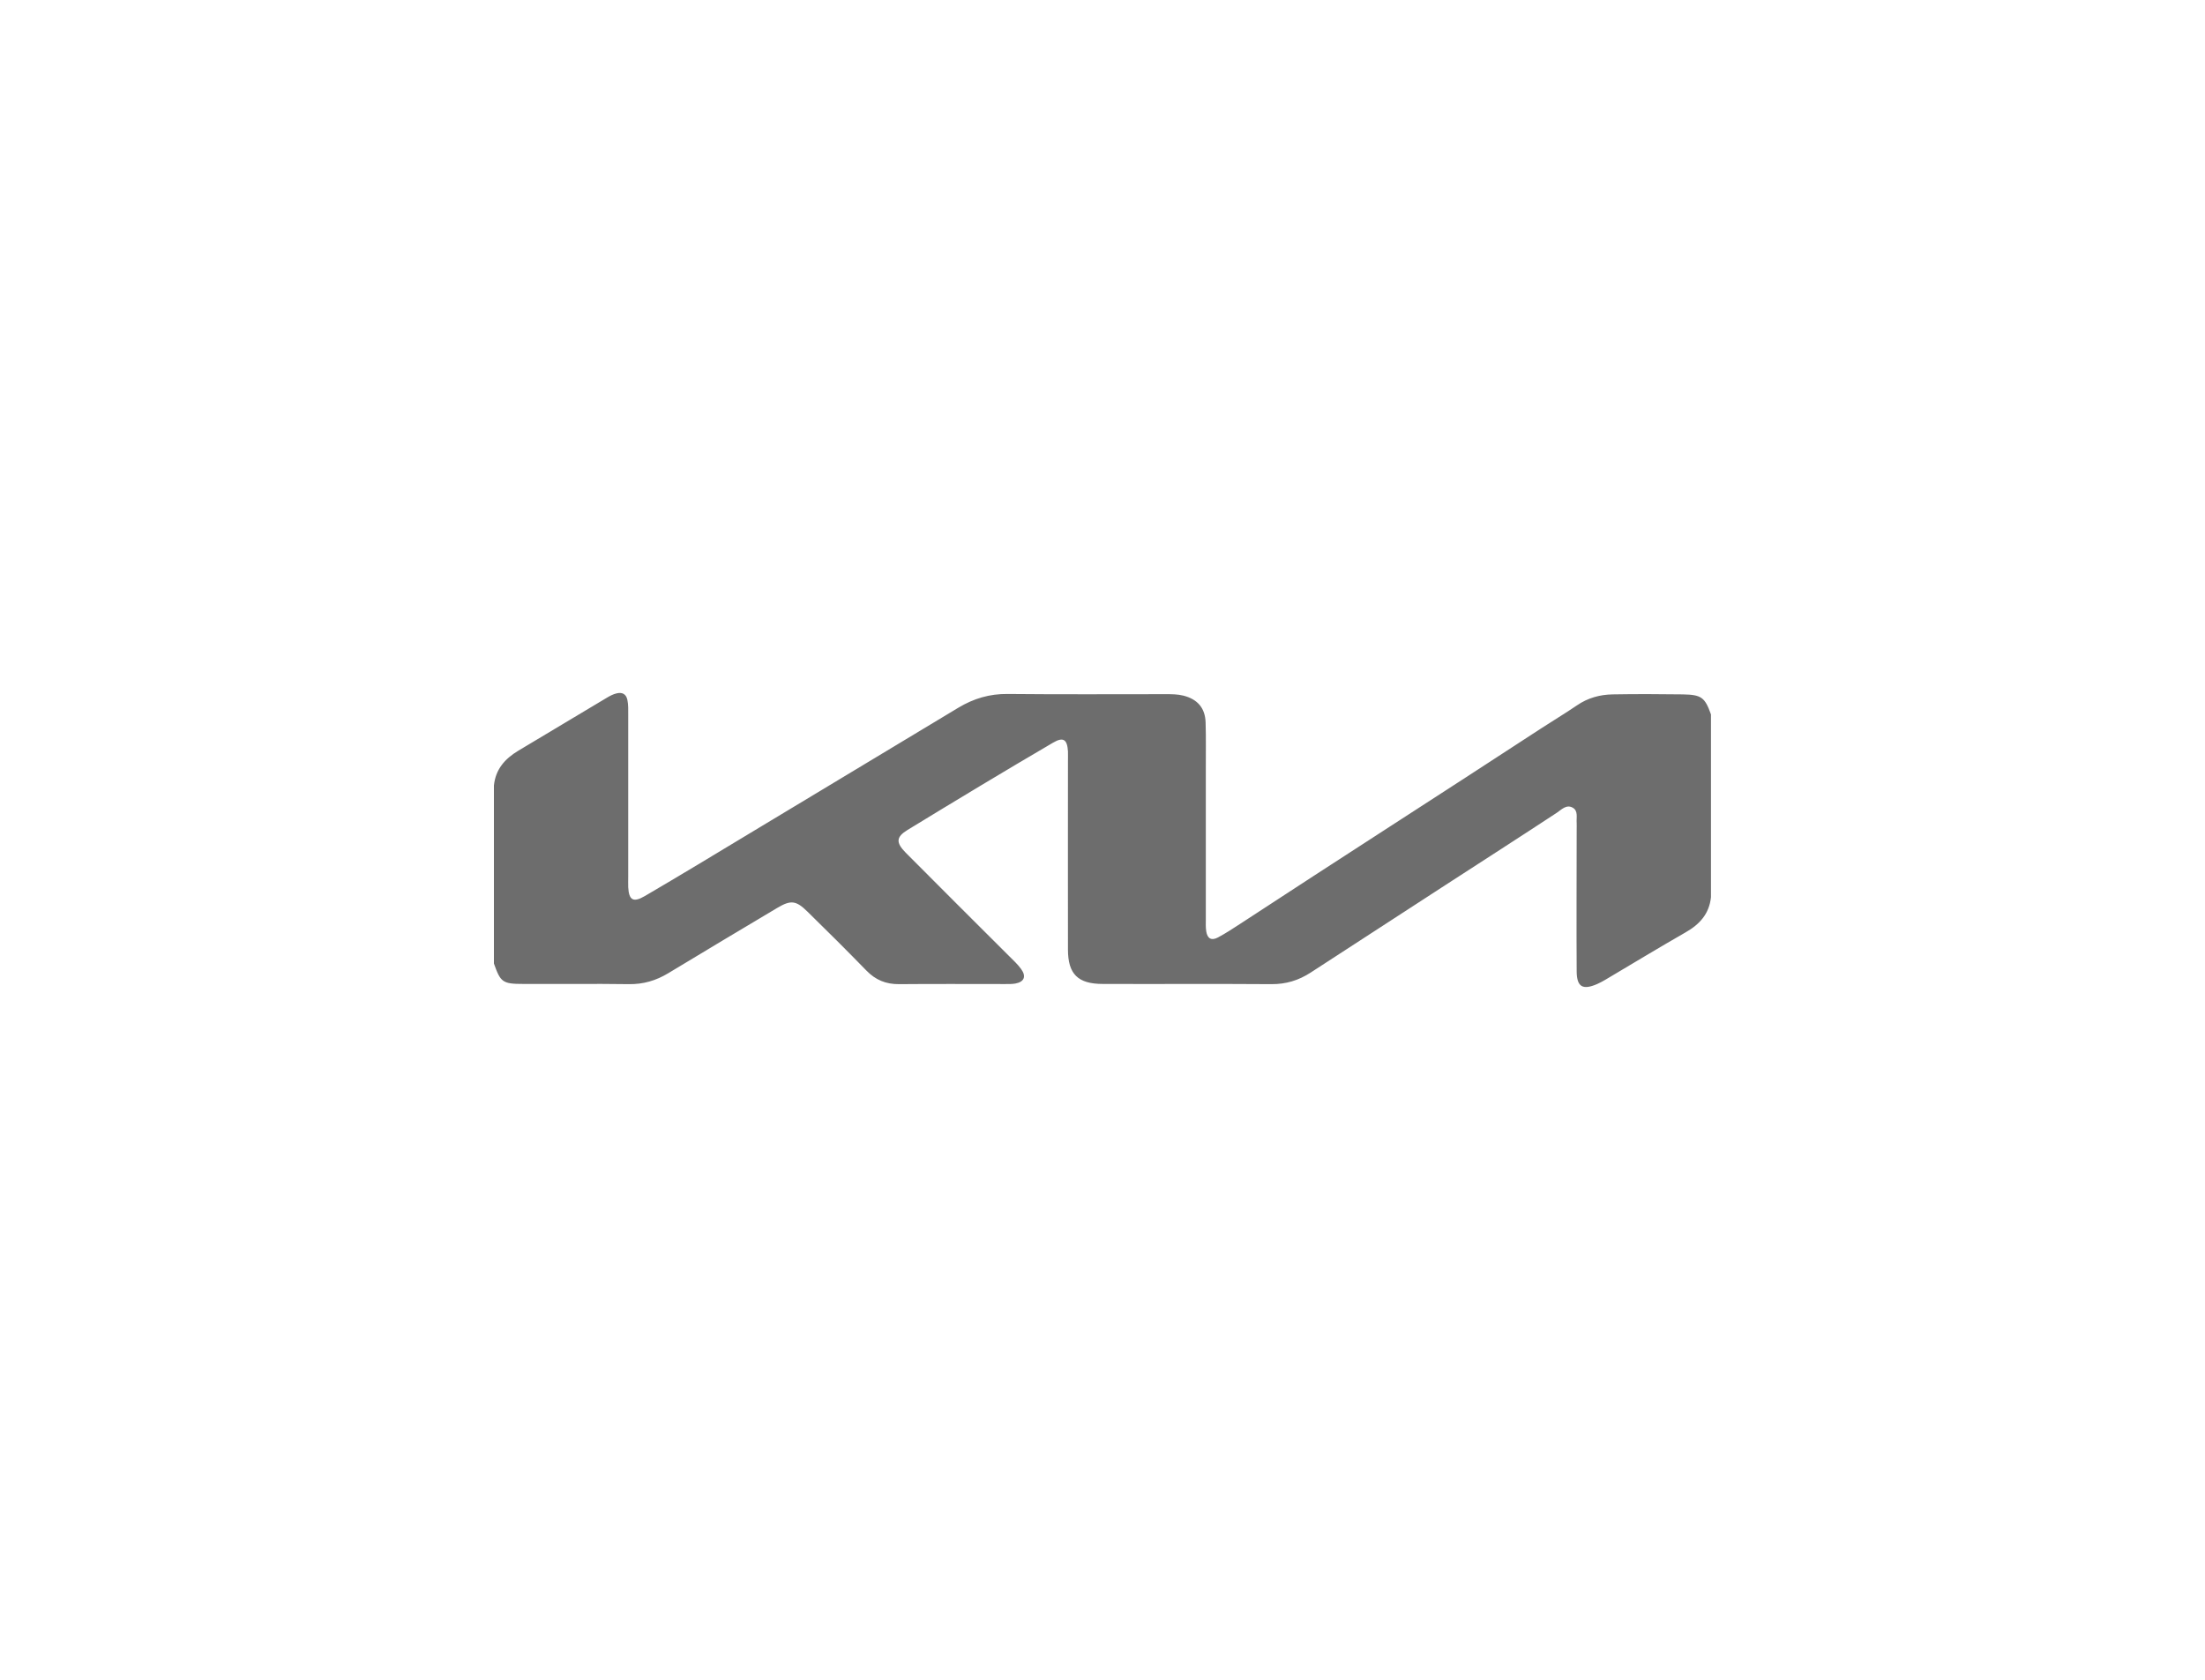 <?xml version="1.0" encoding="UTF-8"?>
<svg id="Layer_1" data-name="Layer 1" xmlns="http://www.w3.org/2000/svg" viewBox="0 0 210 160">
  <defs>
    <style>
      .cls-1 {
        fill: #6d6d6d;
        stroke-width: 0px;
      }
    </style>
  </defs>
  <path class="cls-1" d="M47.04,91.78v-16.96c.16-1.54,1.03-2.54,2.33-3.32,2.82-1.67,5.62-3.38,8.44-5.05.29-.17.6-.34.93-.41.52-.12.89.06,1.01.62.1.48.08.98.08,1.46,0,5.12,0,10.25,0,15.37,0,.34-.01.68,0,1.02.07,1.24.48,1.48,1.58.84,3.35-1.96,6.67-3.97,10-5.98,6.62-3.99,13.24-7.98,19.86-11.96,1.47-.88,2.98-1.33,4.71-1.31,5.02.05,10.03.02,15.05.02.56,0,1.13,0,1.68.14,1.34.34,2.07,1.18,2.11,2.56.05,1.51.01,3.01.02,4.52,0,4.75,0,9.49,0,14.24,0,.38-.02.75.04,1.13.11.7.5.91,1.12.58.73-.39,1.43-.85,2.12-1.3,9.52-6.24,19.11-12.37,28.64-18.6,1.14-.74,2.3-1.44,3.42-2.2,1.03-.71,2.18-1.03,3.41-1.05,2.22-.04,4.45-.03,6.67,0,1.78.03,2.11.28,2.69,1.91v17.41c-.17,1.59-1.08,2.59-2.44,3.36-2.55,1.46-5.07,2.99-7.6,4.49-.26.15-.52.3-.8.42-1.39.6-1.94.27-1.95-1.22-.03-4.48,0-8.97,0-13.45,0-.23.01-.45,0-.68-.04-.51.16-1.15-.38-1.45-.6-.34-1.07.19-1.52.49-3.53,2.32-7.08,4.6-10.63,6.9-4.27,2.77-8.54,5.55-12.81,8.32-1.14.74-2.35,1.11-3.73,1.1-5.36-.04-10.71,0-16.07-.02-2.36,0-3.31-.94-3.31-3.28-.01-5.95,0-11.91,0-17.86,0-.34.01-.68,0-1.02-.07-1.14-.45-1.39-1.42-.82-4.65,2.72-9.27,5.51-13.87,8.32-1.08.66-1.11,1.2-.16,2.16,3.26,3.29,6.56,6.56,9.84,9.84.4.4.82.78,1.15,1.24.51.7.3,1.22-.54,1.38-.33.06-.68.05-1.02.05-3.36,0-6.72-.02-10.07.01-1.25.01-2.24-.4-3.11-1.3-1.84-1.89-3.71-3.75-5.6-5.6-1.09-1.07-1.58-1.14-2.89-.36-3.47,2.06-6.93,4.14-10.38,6.22-1.16.7-2.37,1.06-3.75,1.04-3.36-.05-6.72,0-10.07-.02-1.94,0-2.15-.16-2.77-1.92Z"/>
</svg>
